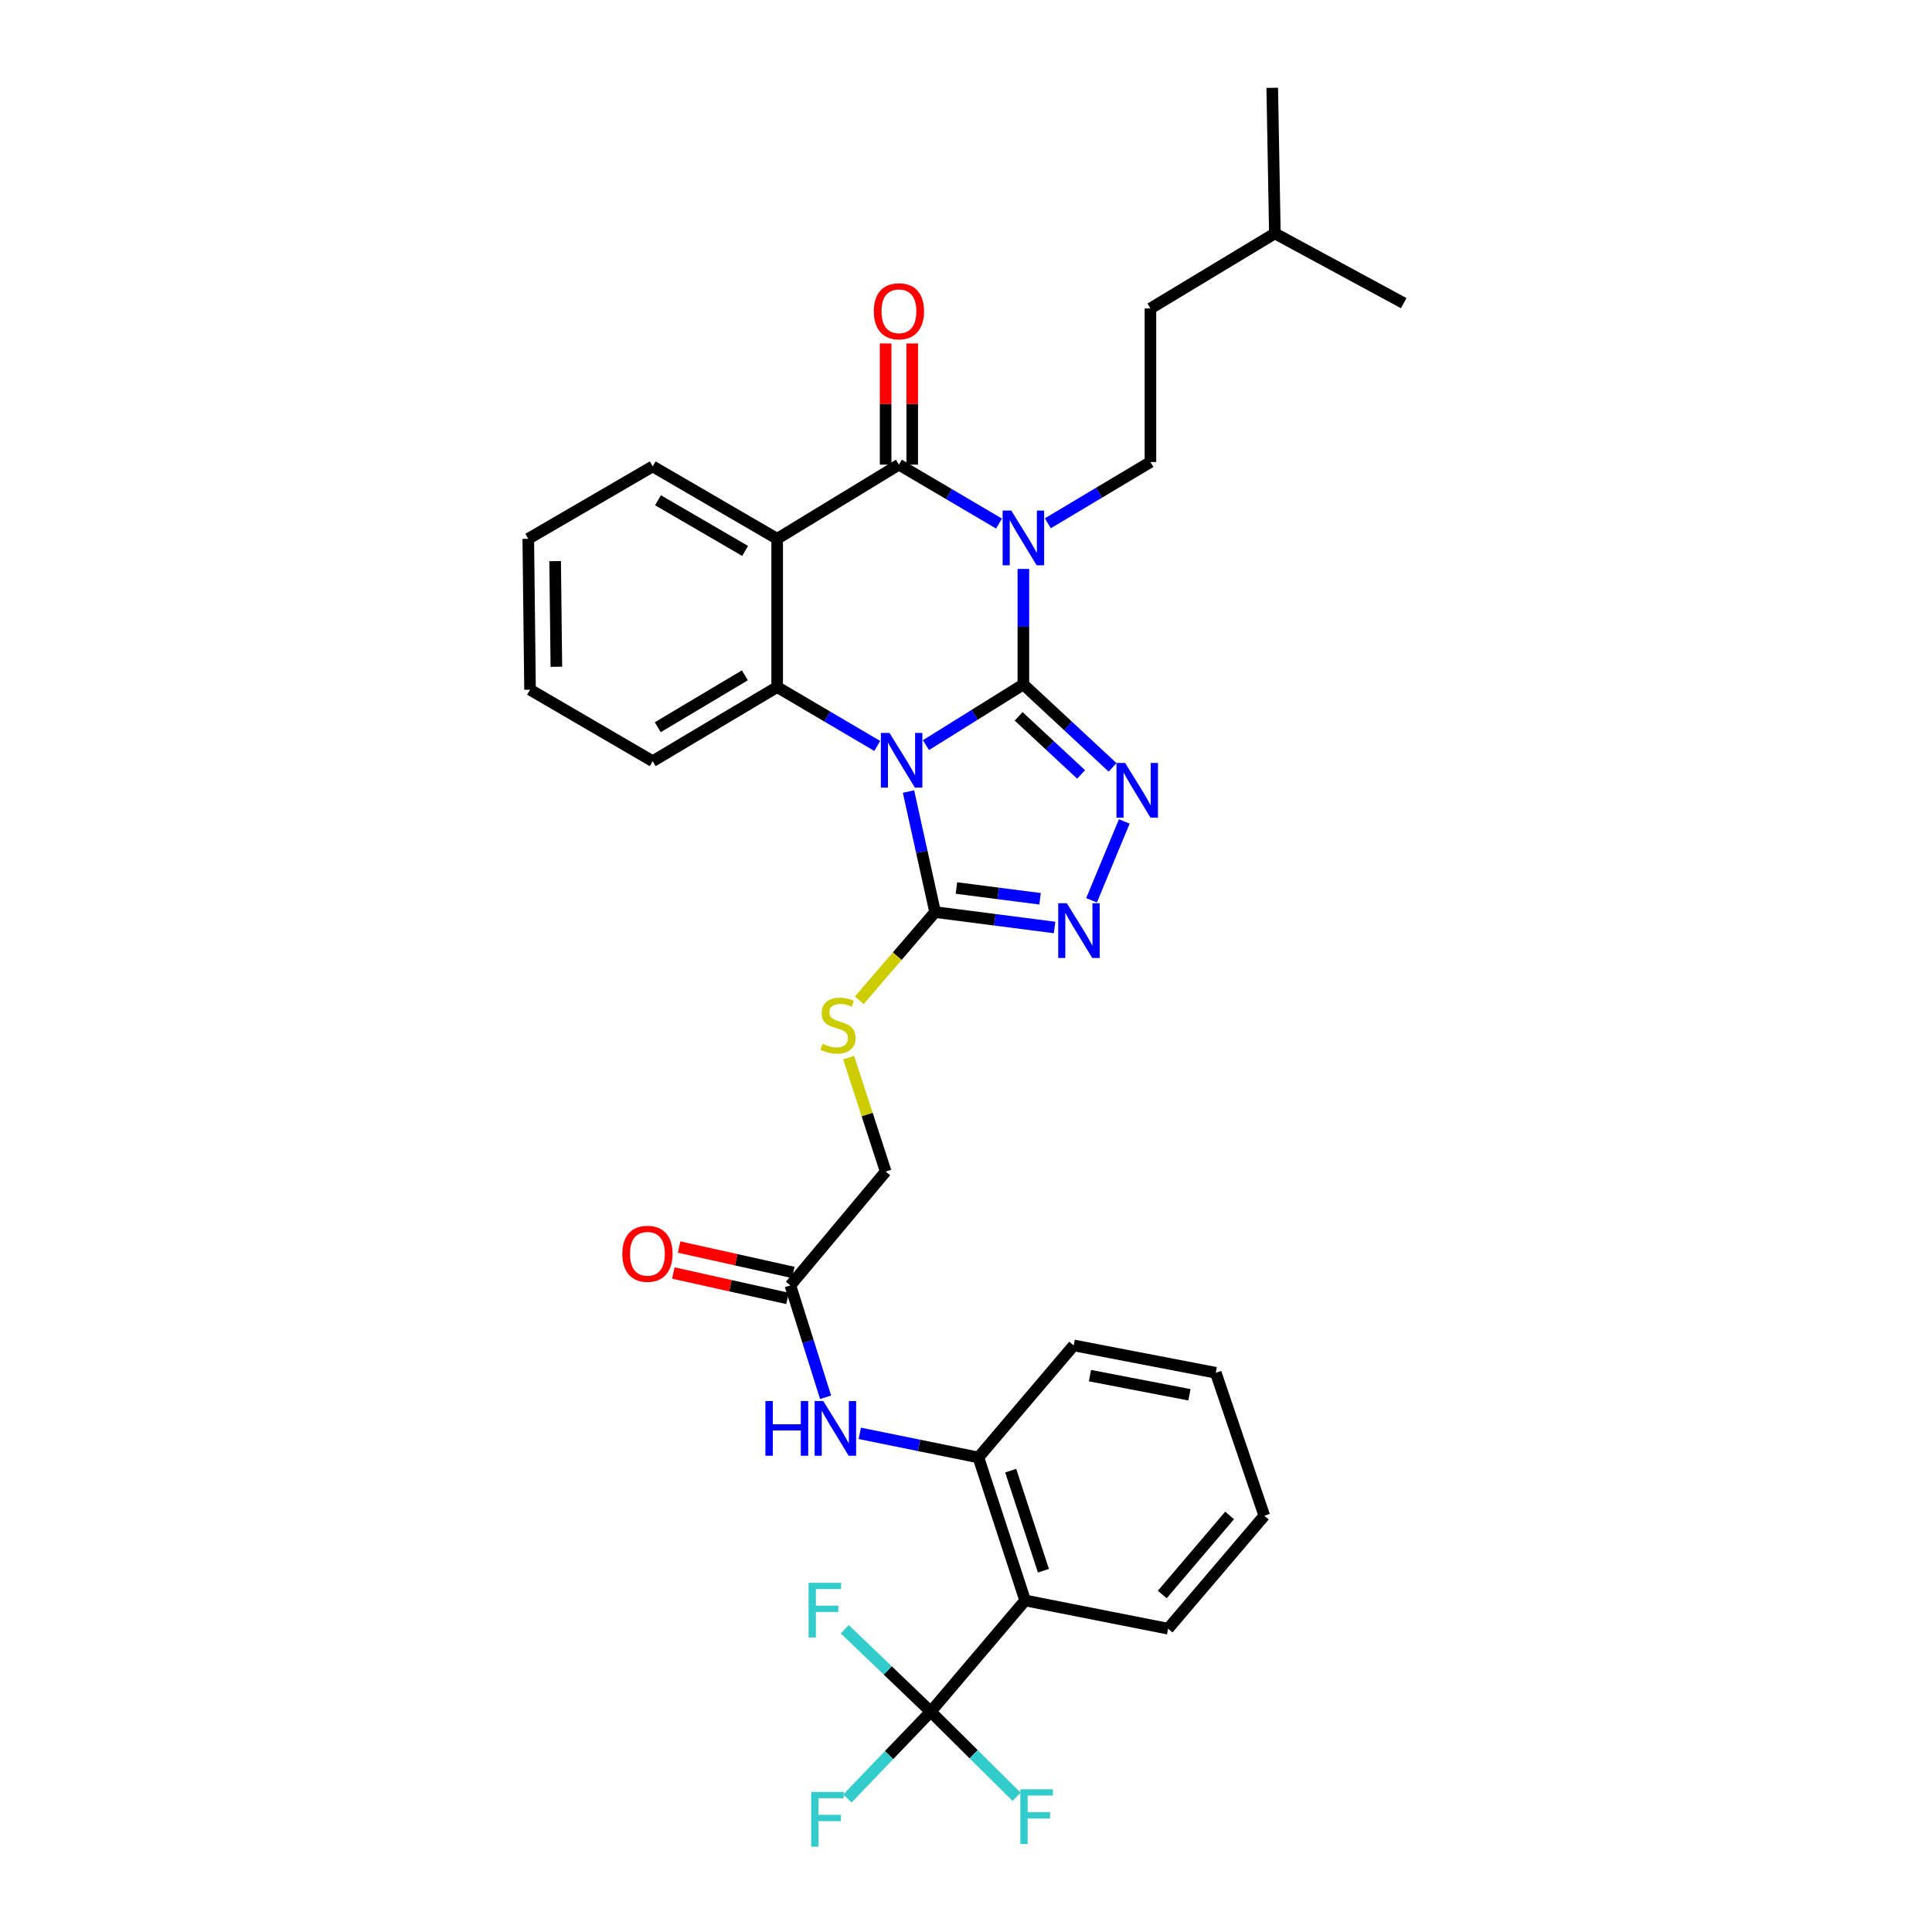 <?xml version='1.0' encoding='iso-8859-1'?>
<svg version='1.1' baseProfile='full'
              xmlns='http://www.w3.org/2000/svg'
                      xmlns:rdkit='http://www.rdkit.org/xml'
                      xmlns:xlink='http://www.w3.org/1999/xlink'
                  xml:space='preserve'
width='1000px' height='1000px' viewBox='0 0 1000 1000'>
<!-- END OF HEADER -->
<rect style='opacity:1.0;fill:#FFFFFF;stroke:none' width='1000' height='1000' x='0' y='0'> </rect>
<path class='bond-0' d='M 529.7,354.258 L 504.485,369.968' style='fill:none;fill-rule:evenodd;stroke:#000000;stroke-width:6px;stroke-linecap:butt;stroke-linejoin:miter;stroke-opacity:1' />
<path class='bond-0' d='M 504.485,369.968 L 479.271,385.678' style='fill:none;fill-rule:evenodd;stroke:#0000FF;stroke-width:6px;stroke-linecap:butt;stroke-linejoin:miter;stroke-opacity:1' />
<path class='bond-1' d='M 529.7,354.258 L 529.7,324.367' style='fill:none;fill-rule:evenodd;stroke:#000000;stroke-width:6px;stroke-linecap:butt;stroke-linejoin:miter;stroke-opacity:1' />
<path class='bond-1' d='M 529.7,324.367 L 529.7,294.476' style='fill:none;fill-rule:evenodd;stroke:#0000FF;stroke-width:6px;stroke-linecap:butt;stroke-linejoin:miter;stroke-opacity:1' />
<path class='bond-3' d='M 529.7,354.258 L 552.787,375.727' style='fill:none;fill-rule:evenodd;stroke:#000000;stroke-width:6px;stroke-linecap:butt;stroke-linejoin:miter;stroke-opacity:1' />
<path class='bond-3' d='M 552.787,375.727 L 575.875,397.196' style='fill:none;fill-rule:evenodd;stroke:#0000FF;stroke-width:6px;stroke-linecap:butt;stroke-linejoin:miter;stroke-opacity:1' />
<path class='bond-3' d='M 527.251,370.781 L 543.412,385.809' style='fill:none;fill-rule:evenodd;stroke:#000000;stroke-width:6px;stroke-linecap:butt;stroke-linejoin:miter;stroke-opacity:1' />
<path class='bond-3' d='M 543.412,385.809 L 559.573,400.837' style='fill:none;fill-rule:evenodd;stroke:#0000FF;stroke-width:6px;stroke-linecap:butt;stroke-linejoin:miter;stroke-opacity:1' />
<path class='bond-5' d='M 454.066,386.107 L 428.161,370.863' style='fill:none;fill-rule:evenodd;stroke:#0000FF;stroke-width:6px;stroke-linecap:butt;stroke-linejoin:miter;stroke-opacity:1' />
<path class='bond-5' d='M 428.161,370.863 L 402.256,355.619' style='fill:none;fill-rule:evenodd;stroke:#000000;stroke-width:6px;stroke-linecap:butt;stroke-linejoin:miter;stroke-opacity:1' />
<path class='bond-6' d='M 470.242,409.698 L 477.124,440.897' style='fill:none;fill-rule:evenodd;stroke:#0000FF;stroke-width:6px;stroke-linecap:butt;stroke-linejoin:miter;stroke-opacity:1' />
<path class='bond-6' d='M 477.124,440.897 L 484.006,472.095' style='fill:none;fill-rule:evenodd;stroke:#000000;stroke-width:6px;stroke-linecap:butt;stroke-linejoin:miter;stroke-opacity:1' />
<path class='bond-2' d='M 517.091,270.998 L 491.187,255.748' style='fill:none;fill-rule:evenodd;stroke:#0000FF;stroke-width:6px;stroke-linecap:butt;stroke-linejoin:miter;stroke-opacity:1' />
<path class='bond-2' d='M 491.187,255.748 L 465.282,240.498' style='fill:none;fill-rule:evenodd;stroke:#000000;stroke-width:6px;stroke-linecap:butt;stroke-linejoin:miter;stroke-opacity:1' />
<path class='bond-11' d='M 542.355,270.861 L 568.91,254.999' style='fill:none;fill-rule:evenodd;stroke:#0000FF;stroke-width:6px;stroke-linecap:butt;stroke-linejoin:miter;stroke-opacity:1' />
<path class='bond-11' d='M 568.91,254.999 L 595.464,239.136' style='fill:none;fill-rule:evenodd;stroke:#000000;stroke-width:6px;stroke-linecap:butt;stroke-linejoin:miter;stroke-opacity:1' />
<path class='bond-4' d='M 465.282,240.498 L 402.256,278.879' style='fill:none;fill-rule:evenodd;stroke:#000000;stroke-width:6px;stroke-linecap:butt;stroke-linejoin:miter;stroke-opacity:1' />
<path class='bond-15' d='M 472.166,240.498 L 472.166,209.136' style='fill:none;fill-rule:evenodd;stroke:#000000;stroke-width:6px;stroke-linecap:butt;stroke-linejoin:miter;stroke-opacity:1' />
<path class='bond-15' d='M 472.166,209.136 L 472.166,177.774' style='fill:none;fill-rule:evenodd;stroke:#FF0000;stroke-width:6px;stroke-linecap:butt;stroke-linejoin:miter;stroke-opacity:1' />
<path class='bond-15' d='M 458.398,240.498 L 458.398,209.136' style='fill:none;fill-rule:evenodd;stroke:#000000;stroke-width:6px;stroke-linecap:butt;stroke-linejoin:miter;stroke-opacity:1' />
<path class='bond-15' d='M 458.398,209.136 L 458.398,177.774' style='fill:none;fill-rule:evenodd;stroke:#FF0000;stroke-width:6px;stroke-linecap:butt;stroke-linejoin:miter;stroke-opacity:1' />
<path class='bond-7' d='M 581.93,425.18 L 564.982,465.997' style='fill:none;fill-rule:evenodd;stroke:#0000FF;stroke-width:6px;stroke-linecap:butt;stroke-linejoin:miter;stroke-opacity:1' />
<path class='bond-21' d='M 402.256,278.879 L 337.839,241.408' style='fill:none;fill-rule:evenodd;stroke:#000000;stroke-width:6px;stroke-linecap:butt;stroke-linejoin:miter;stroke-opacity:1' />
<path class='bond-21' d='M 385.671,285.16 L 340.579,258.93' style='fill:none;fill-rule:evenodd;stroke:#000000;stroke-width:6px;stroke-linecap:butt;stroke-linejoin:miter;stroke-opacity:1' />
<path class='bond-34' d='M 402.256,278.879 L 402.256,355.619' style='fill:none;fill-rule:evenodd;stroke:#000000;stroke-width:6px;stroke-linecap:butt;stroke-linejoin:miter;stroke-opacity:1' />
<path class='bond-23' d='M 402.256,355.619 L 337.839,393.986' style='fill:none;fill-rule:evenodd;stroke:#000000;stroke-width:6px;stroke-linecap:butt;stroke-linejoin:miter;stroke-opacity:1' />
<path class='bond-23' d='M 385.549,349.546 L 340.456,376.402' style='fill:none;fill-rule:evenodd;stroke:#000000;stroke-width:6px;stroke-linecap:butt;stroke-linejoin:miter;stroke-opacity:1' />
<path class='bond-13' d='M 484.006,472.095 L 464.388,494.918' style='fill:none;fill-rule:evenodd;stroke:#000000;stroke-width:6px;stroke-linecap:butt;stroke-linejoin:miter;stroke-opacity:1' />
<path class='bond-13' d='M 464.388,494.918 L 444.769,517.742' style='fill:none;fill-rule:evenodd;stroke:#CCCC00;stroke-width:6px;stroke-linecap:butt;stroke-linejoin:miter;stroke-opacity:1' />
<path class='bond-33' d='M 484.006,472.095 L 514.928,476.078' style='fill:none;fill-rule:evenodd;stroke:#000000;stroke-width:6px;stroke-linecap:butt;stroke-linejoin:miter;stroke-opacity:1' />
<path class='bond-33' d='M 514.928,476.078 L 545.85,480.061' style='fill:none;fill-rule:evenodd;stroke:#0000FF;stroke-width:6px;stroke-linecap:butt;stroke-linejoin:miter;stroke-opacity:1' />
<path class='bond-33' d='M 495.042,459.635 L 516.687,462.423' style='fill:none;fill-rule:evenodd;stroke:#000000;stroke-width:6px;stroke-linecap:butt;stroke-linejoin:miter;stroke-opacity:1' />
<path class='bond-33' d='M 516.687,462.423 L 538.333,465.211' style='fill:none;fill-rule:evenodd;stroke:#0000FF;stroke-width:6px;stroke-linecap:butt;stroke-linejoin:miter;stroke-opacity:1' />
<path class='bond-8' d='M 481.742,885.954 L 530.61,828.389' style='fill:none;fill-rule:evenodd;stroke:#000000;stroke-width:6px;stroke-linecap:butt;stroke-linejoin:miter;stroke-opacity:1' />
<path class='bond-17' d='M 481.742,885.954 L 460.189,908.42' style='fill:none;fill-rule:evenodd;stroke:#000000;stroke-width:6px;stroke-linecap:butt;stroke-linejoin:miter;stroke-opacity:1' />
<path class='bond-17' d='M 460.189,908.42 L 438.636,930.886' style='fill:none;fill-rule:evenodd;stroke:#33CCCC;stroke-width:6px;stroke-linecap:butt;stroke-linejoin:miter;stroke-opacity:1' />
<path class='bond-18' d='M 481.742,885.954 L 503.966,907.991' style='fill:none;fill-rule:evenodd;stroke:#000000;stroke-width:6px;stroke-linecap:butt;stroke-linejoin:miter;stroke-opacity:1' />
<path class='bond-18' d='M 503.966,907.991 L 526.189,930.028' style='fill:none;fill-rule:evenodd;stroke:#33CCCC;stroke-width:6px;stroke-linecap:butt;stroke-linejoin:miter;stroke-opacity:1' />
<path class='bond-19' d='M 481.742,885.954 L 459.496,864.624' style='fill:none;fill-rule:evenodd;stroke:#000000;stroke-width:6px;stroke-linecap:butt;stroke-linejoin:miter;stroke-opacity:1' />
<path class='bond-19' d='M 459.496,864.624 L 437.25,843.293' style='fill:none;fill-rule:evenodd;stroke:#33CCCC;stroke-width:6px;stroke-linecap:butt;stroke-linejoin:miter;stroke-opacity:1' />
<path class='bond-9' d='M 530.61,828.389 L 506.417,754.38' style='fill:none;fill-rule:evenodd;stroke:#000000;stroke-width:6px;stroke-linecap:butt;stroke-linejoin:miter;stroke-opacity:1' />
<path class='bond-9' d='M 540.068,813.01 L 523.133,761.204' style='fill:none;fill-rule:evenodd;stroke:#000000;stroke-width:6px;stroke-linecap:butt;stroke-linejoin:miter;stroke-opacity:1' />
<path class='bond-24' d='M 530.61,828.389 L 604.604,843.006' style='fill:none;fill-rule:evenodd;stroke:#000000;stroke-width:6px;stroke-linecap:butt;stroke-linejoin:miter;stroke-opacity:1' />
<path class='bond-10' d='M 506.417,754.38 L 475.719,748.138' style='fill:none;fill-rule:evenodd;stroke:#000000;stroke-width:6px;stroke-linecap:butt;stroke-linejoin:miter;stroke-opacity:1' />
<path class='bond-10' d='M 475.719,748.138 L 445.021,741.895' style='fill:none;fill-rule:evenodd;stroke:#0000FF;stroke-width:6px;stroke-linecap:butt;stroke-linejoin:miter;stroke-opacity:1' />
<path class='bond-25' d='M 506.417,754.38 L 555.737,696.379' style='fill:none;fill-rule:evenodd;stroke:#000000;stroke-width:6px;stroke-linecap:butt;stroke-linejoin:miter;stroke-opacity:1' />
<path class='bond-22' d='M 595.464,239.136 L 595.464,159.666' style='fill:none;fill-rule:evenodd;stroke:#000000;stroke-width:6px;stroke-linecap:butt;stroke-linejoin:miter;stroke-opacity:1' />
<path class='bond-12' d='M 427.325,723.228 L 418.214,694.281' style='fill:none;fill-rule:evenodd;stroke:#0000FF;stroke-width:6px;stroke-linecap:butt;stroke-linejoin:miter;stroke-opacity:1' />
<path class='bond-12' d='M 418.214,694.281 L 409.102,665.333' style='fill:none;fill-rule:evenodd;stroke:#000000;stroke-width:6px;stroke-linecap:butt;stroke-linejoin:miter;stroke-opacity:1' />
<path class='bond-20' d='M 439.251,547.421 L 448.844,576.906' style='fill:none;fill-rule:evenodd;stroke:#CCCC00;stroke-width:6px;stroke-linecap:butt;stroke-linejoin:miter;stroke-opacity:1' />
<path class='bond-20' d='M 448.844,576.906 L 458.437,606.392' style='fill:none;fill-rule:evenodd;stroke:#000000;stroke-width:6px;stroke-linecap:butt;stroke-linejoin:miter;stroke-opacity:1' />
<path class='bond-14' d='M 409.102,665.333 L 458.437,606.392' style='fill:none;fill-rule:evenodd;stroke:#000000;stroke-width:6px;stroke-linecap:butt;stroke-linejoin:miter;stroke-opacity:1' />
<path class='bond-16' d='M 410.597,658.614 L 381.047,652.04' style='fill:none;fill-rule:evenodd;stroke:#000000;stroke-width:6px;stroke-linecap:butt;stroke-linejoin:miter;stroke-opacity:1' />
<path class='bond-16' d='M 381.047,652.04 L 351.498,645.467' style='fill:none;fill-rule:evenodd;stroke:#FF0000;stroke-width:6px;stroke-linecap:butt;stroke-linejoin:miter;stroke-opacity:1' />
<path class='bond-16' d='M 407.607,672.053 L 378.058,665.479' style='fill:none;fill-rule:evenodd;stroke:#000000;stroke-width:6px;stroke-linecap:butt;stroke-linejoin:miter;stroke-opacity:1' />
<path class='bond-16' d='M 378.058,665.479 L 348.508,658.906' style='fill:none;fill-rule:evenodd;stroke:#FF0000;stroke-width:6px;stroke-linecap:butt;stroke-linejoin:miter;stroke-opacity:1' />
<path class='bond-27' d='M 337.839,241.408 L 273.436,278.879' style='fill:none;fill-rule:evenodd;stroke:#000000;stroke-width:6px;stroke-linecap:butt;stroke-linejoin:miter;stroke-opacity:1' />
<path class='bond-26' d='M 595.464,159.666 L 659.874,120.81' style='fill:none;fill-rule:evenodd;stroke:#000000;stroke-width:6px;stroke-linecap:butt;stroke-linejoin:miter;stroke-opacity:1' />
<path class='bond-28' d='M 337.839,393.986 L 274.346,356.989' style='fill:none;fill-rule:evenodd;stroke:#000000;stroke-width:6px;stroke-linecap:butt;stroke-linejoin:miter;stroke-opacity:1' />
<path class='bond-36' d='M 604.604,843.006 L 654.398,784.539' style='fill:none;fill-rule:evenodd;stroke:#000000;stroke-width:6px;stroke-linecap:butt;stroke-linejoin:miter;stroke-opacity:1' />
<path class='bond-36' d='M 601.592,825.309 L 636.447,784.382' style='fill:none;fill-rule:evenodd;stroke:#000000;stroke-width:6px;stroke-linecap:butt;stroke-linejoin:miter;stroke-opacity:1' />
<path class='bond-32' d='M 555.737,696.379 L 629.279,710.545' style='fill:none;fill-rule:evenodd;stroke:#000000;stroke-width:6px;stroke-linecap:butt;stroke-linejoin:miter;stroke-opacity:1' />
<path class='bond-32' d='M 564.164,712.024 L 615.644,721.939' style='fill:none;fill-rule:evenodd;stroke:#000000;stroke-width:6px;stroke-linecap:butt;stroke-linejoin:miter;stroke-opacity:1' />
<path class='bond-30' d='M 659.874,120.81 L 726.564,156.912' style='fill:none;fill-rule:evenodd;stroke:#000000;stroke-width:6px;stroke-linecap:butt;stroke-linejoin:miter;stroke-opacity:1' />
<path class='bond-31' d='M 659.874,120.81 L 658.505,45.455' style='fill:none;fill-rule:evenodd;stroke:#000000;stroke-width:6px;stroke-linecap:butt;stroke-linejoin:miter;stroke-opacity:1' />
<path class='bond-35' d='M 273.436,278.879 L 274.346,356.989' style='fill:none;fill-rule:evenodd;stroke:#000000;stroke-width:6px;stroke-linecap:butt;stroke-linejoin:miter;stroke-opacity:1' />
<path class='bond-35' d='M 287.339,290.435 L 287.977,345.112' style='fill:none;fill-rule:evenodd;stroke:#000000;stroke-width:6px;stroke-linecap:butt;stroke-linejoin:miter;stroke-opacity:1' />
<path class='bond-29' d='M 654.398,784.539 L 629.279,710.545' style='fill:none;fill-rule:evenodd;stroke:#000000;stroke-width:6px;stroke-linecap:butt;stroke-linejoin:miter;stroke-opacity:1' />
<path  class='atom-1' d='M 460.414 379.367
L 469.694 394.367
Q 470.614 395.847, 472.094 398.527
Q 473.574 401.207, 473.654 401.367
L 473.654 379.367
L 477.414 379.367
L 477.414 407.687
L 473.534 407.687
L 463.574 391.287
Q 462.414 389.367, 461.174 387.167
Q 459.974 384.967, 459.614 384.287
L 459.614 407.687
L 455.934 407.687
L 455.934 379.367
L 460.414 379.367
' fill='#0000FF'/>
<path  class='atom-2' d='M 523.44 264.261
L 532.72 279.261
Q 533.64 280.741, 535.12 283.421
Q 536.6 286.101, 536.68 286.261
L 536.68 264.261
L 540.44 264.261
L 540.44 292.581
L 536.56 292.581
L 526.6 276.181
Q 525.44 274.261, 524.2 272.061
Q 523 269.861, 522.64 269.181
L 522.64 292.581
L 518.96 292.581
L 518.96 264.261
L 523.44 264.261
' fill='#0000FF'/>
<path  class='atom-4' d='M 582.366 394.894
L 591.646 409.894
Q 592.566 411.374, 594.046 414.054
Q 595.526 416.734, 595.606 416.894
L 595.606 394.894
L 599.366 394.894
L 599.366 423.214
L 595.486 423.214
L 585.526 406.814
Q 584.366 404.894, 583.126 402.694
Q 581.926 400.494, 581.566 399.814
L 581.566 423.214
L 577.886 423.214
L 577.886 394.894
L 582.366 394.894
' fill='#0000FF'/>
<path  class='atom-8' d='M 552.207 467.526
L 561.487 482.526
Q 562.407 484.006, 563.887 486.686
Q 565.367 489.366, 565.447 489.526
L 565.447 467.526
L 569.207 467.526
L 569.207 495.846
L 565.327 495.846
L 555.367 479.446
Q 554.207 477.526, 552.967 475.326
Q 551.767 473.126, 551.407 472.446
L 551.407 495.846
L 547.727 495.846
L 547.727 467.526
L 552.207 467.526
' fill='#0000FF'/>
<path  class='atom-13' d='M 396.173 725.167
L 400.013 725.167
L 400.013 737.207
L 414.493 737.207
L 414.493 725.167
L 418.333 725.167
L 418.333 753.487
L 414.493 753.487
L 414.493 740.407
L 400.013 740.407
L 400.013 753.487
L 396.173 753.487
L 396.173 725.167
' fill='#0000FF'/>
<path  class='atom-13' d='M 426.133 725.167
L 435.413 740.167
Q 436.333 741.647, 437.813 744.327
Q 439.293 747.007, 439.373 747.167
L 439.373 725.167
L 443.133 725.167
L 443.133 753.487
L 439.253 753.487
L 429.293 737.087
Q 428.133 735.167, 426.893 732.967
Q 425.693 730.767, 425.333 730.087
L 425.333 753.487
L 421.653 753.487
L 421.653 725.167
L 426.133 725.167
' fill='#0000FF'/>
<path  class='atom-14' d='M 425.762 540.267
Q 426.082 540.387, 427.402 540.947
Q 428.722 541.507, 430.162 541.867
Q 431.642 542.187, 433.082 542.187
Q 435.762 542.187, 437.322 540.907
Q 438.882 539.587, 438.882 537.307
Q 438.882 535.747, 438.082 534.787
Q 437.322 533.827, 436.122 533.307
Q 434.922 532.787, 432.922 532.187
Q 430.402 531.427, 428.882 530.707
Q 427.402 529.987, 426.322 528.467
Q 425.282 526.947, 425.282 524.387
Q 425.282 520.827, 427.682 518.627
Q 430.122 516.427, 434.922 516.427
Q 438.202 516.427, 441.922 517.987
L 441.002 521.067
Q 437.602 519.667, 435.042 519.667
Q 432.282 519.667, 430.762 520.827
Q 429.242 521.947, 429.282 523.907
Q 429.282 525.427, 430.042 526.347
Q 430.842 527.267, 431.962 527.787
Q 433.122 528.307, 435.042 528.907
Q 437.602 529.707, 439.122 530.507
Q 440.642 531.307, 441.722 532.947
Q 442.842 534.547, 442.842 537.307
Q 442.842 541.227, 440.202 543.347
Q 437.602 545.427, 433.242 545.427
Q 430.722 545.427, 428.802 544.867
Q 426.922 544.347, 424.682 543.427
L 425.762 540.267
' fill='#CCCC00'/>
<path  class='atom-16' d='M 452.282 161.107
Q 452.282 154.307, 455.642 150.507
Q 459.002 146.707, 465.282 146.707
Q 471.562 146.707, 474.922 150.507
Q 478.282 154.307, 478.282 161.107
Q 478.282 167.987, 474.882 171.907
Q 471.482 175.787, 465.282 175.787
Q 459.042 175.787, 455.642 171.907
Q 452.282 168.027, 452.282 161.107
M 465.282 172.587
Q 469.602 172.587, 471.922 169.707
Q 474.282 166.787, 474.282 161.107
Q 474.282 155.547, 471.922 152.747
Q 469.602 149.907, 465.282 149.907
Q 460.962 149.907, 458.602 152.707
Q 456.282 155.507, 456.282 161.107
Q 456.282 166.827, 458.602 169.707
Q 460.962 172.587, 465.282 172.587
' fill='#FF0000'/>
<path  class='atom-17' d='M 322.108 648.953
Q 322.108 642.153, 325.468 638.353
Q 328.828 634.553, 335.108 634.553
Q 341.388 634.553, 344.748 638.353
Q 348.108 642.153, 348.108 648.953
Q 348.108 655.833, 344.708 659.753
Q 341.308 663.633, 335.108 663.633
Q 328.868 663.633, 325.468 659.753
Q 322.108 655.873, 322.108 648.953
M 335.108 660.433
Q 339.428 660.433, 341.748 657.553
Q 344.108 654.633, 344.108 648.953
Q 344.108 643.393, 341.748 640.593
Q 339.428 637.753, 335.108 637.753
Q 330.788 637.753, 328.428 640.553
Q 326.108 643.353, 326.108 648.953
Q 326.108 654.673, 328.428 657.553
Q 330.788 660.433, 335.108 660.433
' fill='#FF0000'/>
<path  class='atom-18' d='M 419.865 927.515
L 436.705 927.515
L 436.705 930.755
L 423.665 930.755
L 423.665 939.355
L 435.265 939.355
L 435.265 942.635
L 423.665 942.635
L 423.665 955.835
L 419.865 955.835
L 419.865 927.515
' fill='#33CCCC'/>
<path  class='atom-19' d='M 528.118 926.131
L 544.958 926.131
L 544.958 929.371
L 531.918 929.371
L 531.918 937.971
L 543.518 937.971
L 543.518 941.251
L 531.918 941.251
L 531.918 954.451
L 528.118 954.451
L 528.118 926.131
' fill='#33CCCC'/>
<path  class='atom-20' d='M 418.511 819.239
L 435.351 819.239
L 435.351 822.479
L 422.311 822.479
L 422.311 831.079
L 433.911 831.079
L 433.911 834.359
L 422.311 834.359
L 422.311 847.559
L 418.511 847.559
L 418.511 819.239
' fill='#33CCCC'/>
</svg>
